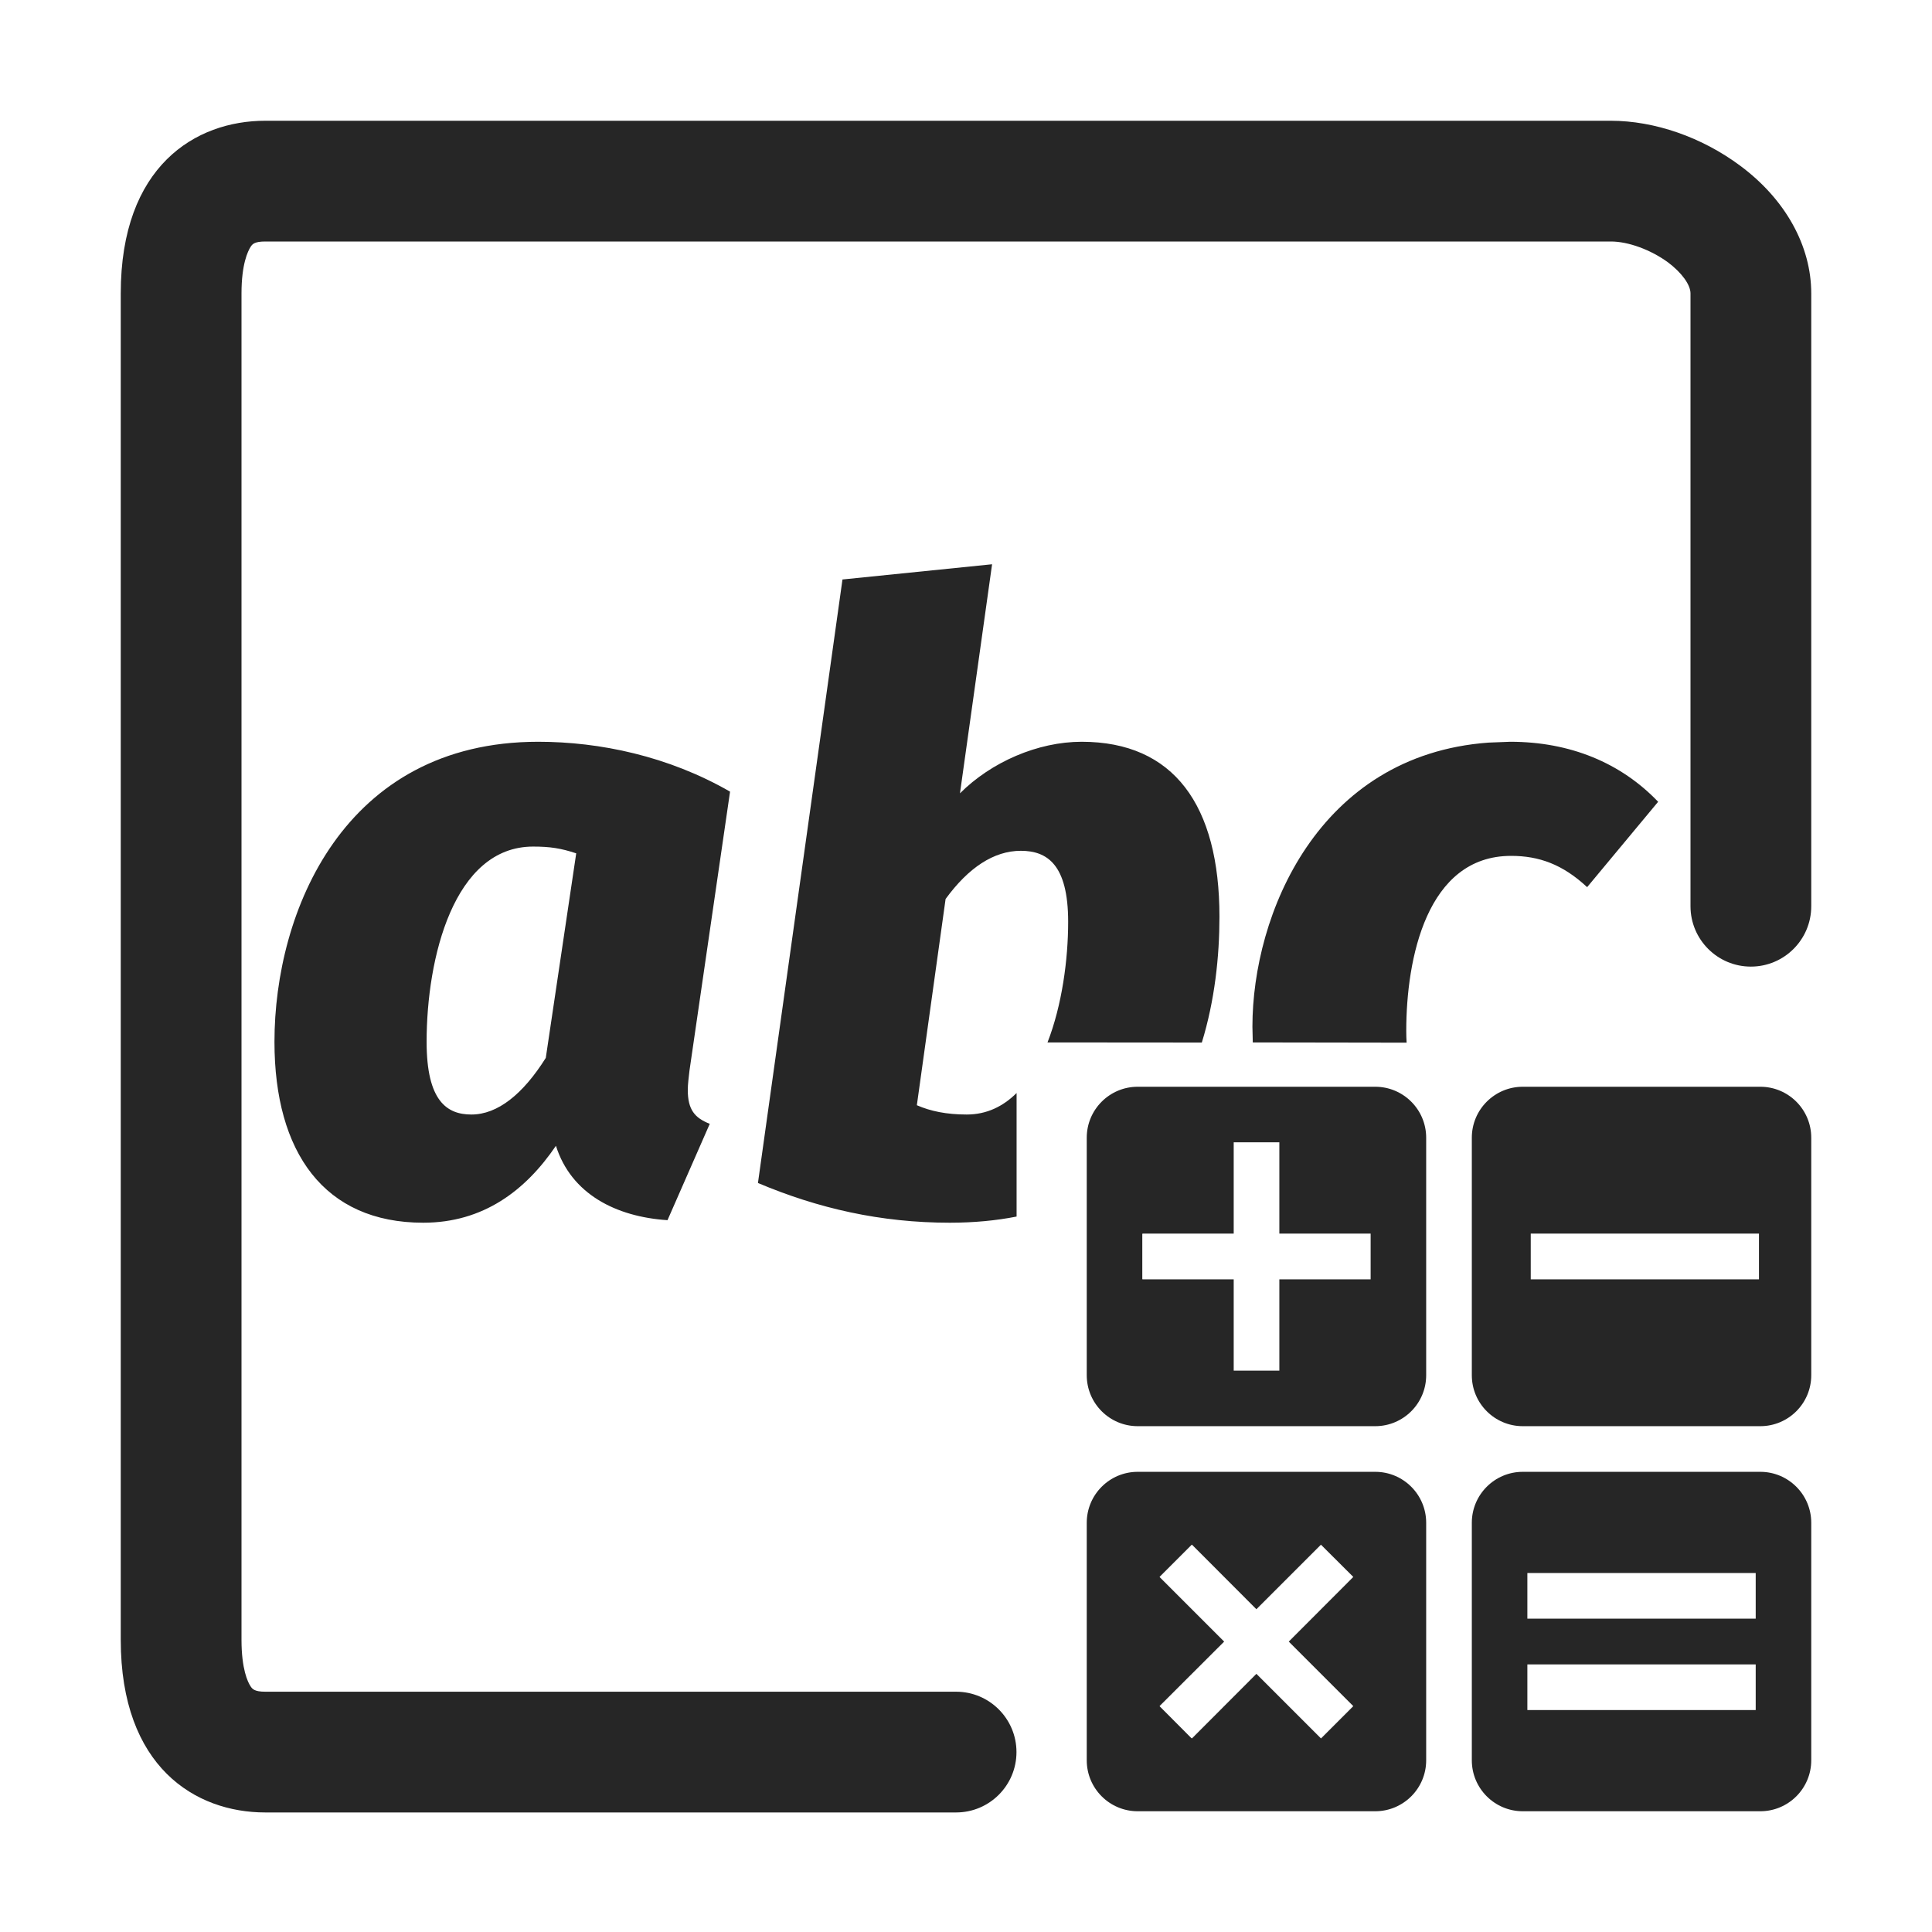 <?xml version="1.0" encoding="UTF-8"?>
<svg width="16px" height="16px" viewBox="0 0 16 16" version="1.1" xmlns="http://www.w3.org/2000/svg" xmlns:xlink="http://www.w3.org/1999/xlink">
    <title>字符串计数@1x</title>
    <g id="页面-5" stroke="none" stroke-width="1" fill="none" fill-rule="evenodd">
        <g id="字符串计数@1x">
            <rect id="矩形" x="0" y="0" width="16" height="16"></rect>
            <path d="M7.918,15.01 L2.197,15.01 L2.197,15.01 C1.619,15.01 1,14.635 1,13.58 L1,2.43 C1,1.375 1.619,1 2.197,1 L13.339,1 C13.703,1 14.094,1.136 14.411,1.372 C14.786,1.65 15,2.036 15,2.43 L15,7.505 C15,7.781 14.776,8.005 14.5,8.005 C14.224,8.005 14,7.781 14,7.505 L14,2.43 L14,2.43 C14,2.358 13.927,2.258 13.814,2.173 C13.672,2.069 13.486,2 13.341,2 L2.197,2 C2.105,2 2.089,2.023 2.075,2.045 C2.053,2.08 2,2.186 2,2.43 L2,13.58 C2,13.824 2.052,13.93 2.075,13.965 C2.089,13.986 2.105,14.01 2.197,14.01 L7.918,14.01 C8.194,14.01 8.418,14.234 8.418,14.51 C8.418,14.786 8.194,15.01 7.918,15.01 Z" id="路径" fill="#262626" fill-rule="nonzero"></path>
            <path d="M4.457,6.143 C4.968,6.143 5.535,6.262 6.046,6.556 L5.71,8.866 C5.703,8.929 5.696,8.978 5.696,9.027 C5.696,9.188 5.752,9.258 5.878,9.307 L5.528,10.105 C5.101,10.077 4.73,9.888 4.604,9.489 C4.352,9.86 4.002,10.126 3.505,10.126 C2.686,10.126 2.273,9.545 2.273,8.628 C2.273,7.55 2.847,6.143 4.457,6.143 Z M8.216,4.673 L7.95,6.57 C8.209,6.311 8.594,6.143 8.958,6.143 C9.721,6.143 10.099,6.668 10.099,7.592 C10.099,7.921 10.06,8.286 9.953,8.634 L8.675,8.633 C8.795,8.325 8.846,7.947 8.846,7.634 C8.846,7.158 8.671,7.046 8.454,7.046 C8.23,7.046 8.02,7.186 7.831,7.445 L7.593,9.153 C7.705,9.202 7.838,9.23 8.006,9.23 C8.171,9.23 8.307,9.163 8.419,9.052 L8.419,10.075 C8.251,10.108 8.067,10.126 7.866,10.126 C7.292,10.126 6.774,10.007 6.277,9.797 L6.977,4.799 L8.216,4.673 Z M4.415,7.011 C3.757,7.011 3.533,7.935 3.533,8.628 C3.533,9.118 3.701,9.23 3.904,9.23 C4.121,9.23 4.331,9.062 4.52,8.761 L4.772,7.067 C4.646,7.025 4.555,7.011 4.415,7.011 Z M12.507,6.143 C13.004,6.143 13.424,6.318 13.732,6.64 L13.144,7.347 C12.941,7.158 12.745,7.088 12.514,7.088 C11.814,7.088 11.646,7.942 11.646,8.537 C11.646,8.571 11.647,8.604 11.649,8.635 L10.375,8.633 L10.372,8.502 C10.372,7.575 10.914,6.254 12.326,6.15 L12.507,6.143 Z" id="形状结合" fill="#262626" fill-rule="nonzero"></path>
            <path d="M11.389,9 L9.422,9 C9.189,9 9,9.189 9,9.422 L9,11.389 C9,11.622 9.189,11.811 9.422,11.811 L11.389,11.811 C11.622,11.811 11.811,11.622 11.811,11.389 L11.811,9.422 C11.811,9.189 11.622,9 11.389,9 L11.389,9 Z M11.351,10.22 L11.351,10.595 L10.595,10.595 L10.595,11.351 L10.591,11.351 L10.591,11.351 L10.22,11.351 L10.22,11.351 L10.217,11.351 L10.217,10.595 L9.461,10.595 L9.461,10.591 L9.46,10.591 L9.46,10.22 L9.461,10.22 L9.461,10.216 L10.217,10.216 L10.217,9.46 L10.22,9.46 L10.22,9.46 L10.591,9.46 L10.591,9.46 L10.595,9.46 L10.595,10.216 L11.351,10.216 L11.351,10.22 L11.351,10.22 Z M14.578,9 L12.611,9 C12.378,9 12.189,9.189 12.189,9.422 L12.189,11.389 C12.189,11.622 12.378,11.811 12.611,11.811 L14.578,11.811 C14.811,11.811 15,11.622 15,11.389 L15,9.422 C15,9.189 14.811,9 14.578,9 L14.578,9 Z M14.567,10.595 L12.677,10.595 L12.677,10.216 L14.567,10.216 L14.567,10.595 Z M14.578,12.189 L12.611,12.189 C12.378,12.189 12.189,12.378 12.189,12.611 L12.189,14.578 C12.189,14.811 12.378,15 12.611,15 L14.578,15 C14.811,15 15,14.811 15,14.578 L15,12.611 C15,12.378 14.811,12.189 14.578,12.189 Z M14.54,14.162 L12.649,14.162 L12.649,13.784 L14.54,13.784 L14.54,14.162 L14.54,14.162 Z M14.54,13.405 L12.649,13.405 L12.649,13.027 L14.54,13.027 L14.54,13.405 L14.54,13.405 Z M11.389,12.189 L9.422,12.189 C9.189,12.189 9,12.378 9,12.611 L9,14.578 C9,14.811 9.189,15 9.422,15 L11.389,15 C11.622,15 11.811,14.811 11.811,14.578 L11.811,12.611 C11.811,12.378 11.622,12.189 11.389,12.189 L11.389,12.189 Z M11.205,14.132 L10.942,14.395 L10.942,14.395 L10.94,14.397 L10.405,13.862 L9.871,14.397 L9.868,14.394 L9.867,14.395 L9.605,14.132 L9.606,14.132 L9.603,14.129 L10.138,13.595 L9.603,13.06 L9.605,13.058 L9.605,13.057 L9.867,12.795 L9.868,12.795 L9.871,12.792 L10.405,13.327 L10.94,12.792 L10.942,12.795 L11.205,13.057 L11.207,13.06 L10.673,13.595 L11.207,14.129 L11.205,14.132 L11.205,14.132 L11.205,14.132 Z" id="形状" fill="#262626" fill-rule="nonzero"></path>
        </g>
    </g>
</svg>